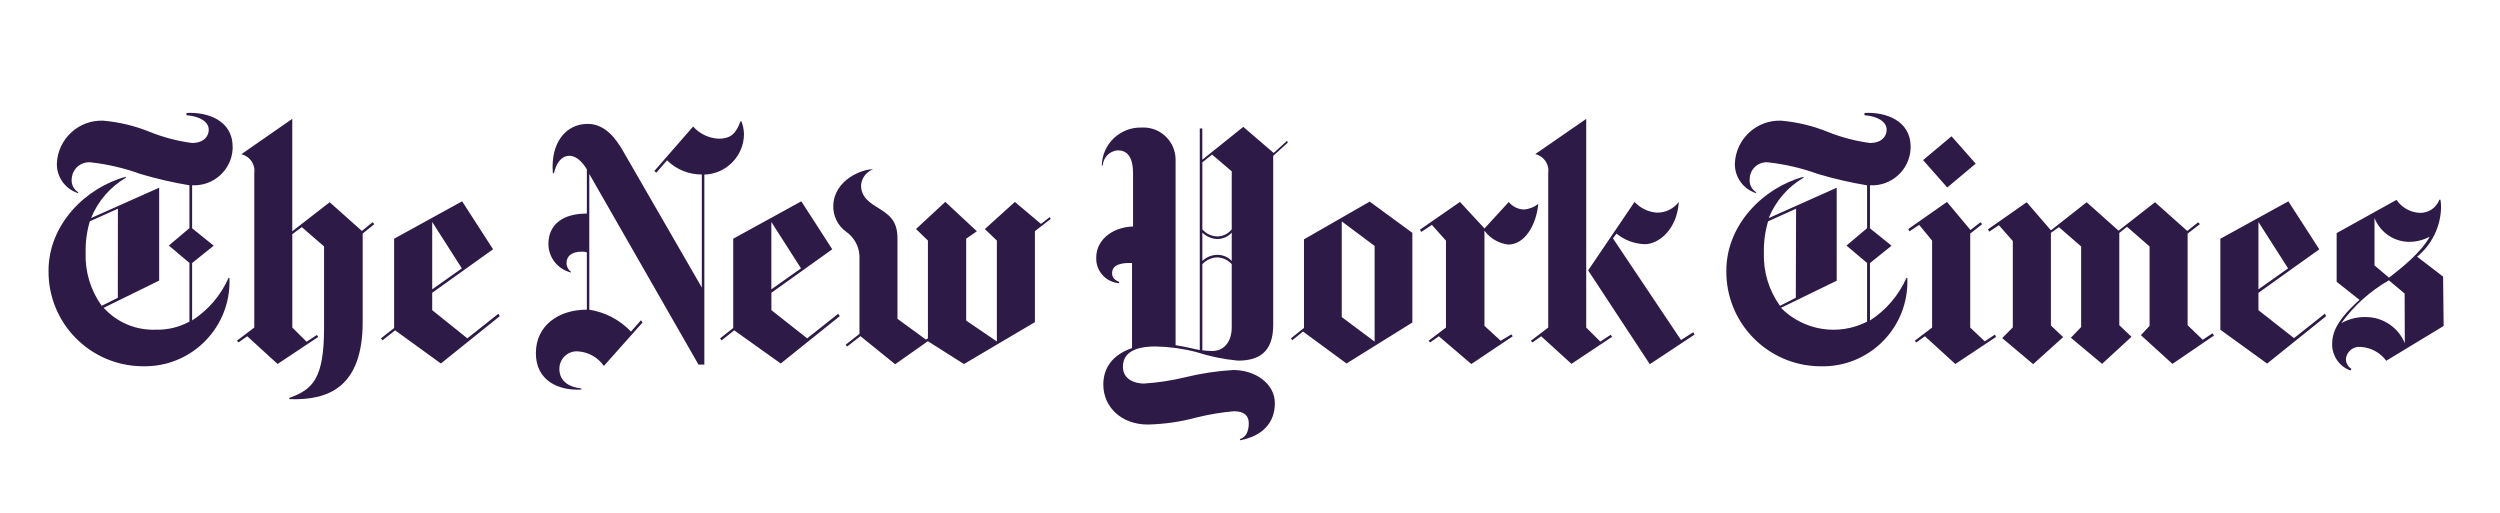 <?xml version="1.0" encoding="UTF-8"?> <svg xmlns="http://www.w3.org/2000/svg" id="Layer_3" version="1.1" viewBox="0 0 560.61 115.03"><defs><style> .st0 { fill: #2e1a47; } </style></defs><path class="st0" d="M52.16,32.86c0-5.85-5.64-7.8-10.34-7.53v.51c2.81.21,4.99,1.37,4.99,3.26,0,1.31-.96,2.96-3.76,2.96-3.22-.42-6.38-1.25-9.4-2.46-3.35-1.37-6.89-2.22-10.49-2.54-5.53-.22-10.19,4.09-10.41,9.62v.13c0,2.98,1.93,5.62,4.78,6.51v-.21c-1.06-.66-1.62-1.89-1.44-3.12.16-2.15,2.04-3.76,4.18-3.59h.07c3.8.43,7.54,1.3,11.14,2.61,3.61,1.07,7.28,1.92,11,2.54v9.61l-4.62,3.9,4.62,3.9v13.16c-2.31,1.25-4.9,1.88-7.53,1.81-4.44.18-8.72-1.62-11.7-4.91l12.44-6.1v-20.83l-15.27,6.81c1.53-3.79,4.28-6.97,7.8-9.05v-.21c-9.11,2.46-17.34,10.78-17.34,21.04-.13,11.72,9.26,21.32,20.98,21.45h.2c10.48.24,19.16-8.06,19.4-18.54,0-.42,0-.85,0-1.27h-.21c-1.73,3.91-4.57,7.23-8.17,9.54v-12.87l4.84-3.9-4.84-3.9v-9.65c4.76.26,8.84-3.39,9.09-8.16,0-.17,0-.35,0-.52M26.42,66.77l-3.61,1.81c-2.49-3.47-3.76-7.67-3.61-11.93-.05-2.37.27-4.74.94-7.02l6.3-2.83s-.02,19.97-.02,19.97ZM83.54,49.84l-2.38,1.95-7.23-6.44-8.39,6.51v-25.21l-11.43,7.94c1.91.43,3.18,2.25,2.91,4.19v34.67l-3.9,2.96.37.37,1.95-1.38,6.81,6.22,9.11-6.06-.29-.45-2.32,1.52-3.2-3.18v-20.94l2.13-1.58,4.99,4.33v18.19c0,11.51-2.54,13.88-7.8,15.78v.27c8.66.33,16.46-2.55,16.46-17.32v-19.81l2.61-2.11-.39-.43h0ZM98.87,81.51l13.22-10.63-.35-.51-6.94,5.5-7.88-6.32v-3.9l13.65-9.75-6.94-10.76-15.25,8.39v20.03l-2.96,2.32.35.43,2.83-2.24,10.28,7.45h-.01ZM96.92,64.88v-15.11l6.65,10.41-6.65,4.7ZM166.83,30.03c-.03-.97-.22-1.92-.57-2.83h-.21c-.96,2.54-1.95,3.9-4.93,3.9-2.19-.11-4.24-1.1-5.69-2.73l-8.7,9.98.45.37,2.4-2.77c2.07,2.06,4.88,3.2,7.8,3.18v25.35l-17.8-30.85c-1.37-2.3-3.76-5.85-7.8-5.85-4.78,0-8.39,4.11-7.8,11.06h.25c.37-1.74,1.38-3.9,3.47-3.9,1.66,0,3.04,1.6,3.9,3.04v9.91c-5.5,0-8.62,2.52-8.62,6.86.03,3.03,2.12,5.65,5.07,6.36v-.14c-.62-.46-1-1.18-1.01-1.95,0-1.66,1.23-2.59,3.47-2.59.37,0,.74.05,1.09.14v12.87c-6.44,0-11.43,3.63-11.43,9.75s4.99,8.46,10.2,8.17v-.25c-3.26-.37-4.93-1.95-4.93-4.41,0-2.15,1.73-3.91,3.88-3.92.13,0,.26,0,.39.02,2.3.17,4.39,1.37,5.71,3.26l8.68-9.75-.37-.49-2.24,2.54c-2.48-2.63-5.77-4.36-9.34-4.91v-30.44l24.49,42.75h1.31v-42.61c4.93-.15,8.86-4.17,8.89-9.11M175.08,81.51l13.24-10.63-.37-.51-6.94,5.5-8.03-6.32v-3.9l13.65-9.75-6.94-10.76-15.27,8.39v20.03l-2.96,2.32.37.43,2.81-2.24,10.45,7.45h0ZM172.97,64.88v-15.11l6.65,10.41-6.65,4.7ZM235.38,48.69l-1.95,1.52-5.85-4.93-6.73,6.08,2.69,2.59v22.62l-6.88-4.68v-18.37l2.4-1.66-7.08-6.59-6.57,6.08,2.67,2.59v21.92l-.45.29-6.38-4.66v-18.06c0-4.19-2.09-5.42-4.76-7.08-2.24-1.37-3.41-2.67-3.41-4.78.12-1.62,1.17-3.03,2.69-3.61-2.32-.08-8.76,2.32-8.91,8.17-.07,2.31,1.02,4.51,2.91,5.85,1.75,1.24,2.84,3.21,2.96,5.34v17.55l-3.12,2.46.37.37,2.96-2.32,7.8,6.3,7.33-5.17,8.09,5.13,15.91-9.4v-20.4l3.55-2.75-.25-.43v.03ZM288.65,31.55l-3.04,2.75-6.81-5.85-9.19,7.37v-7.02h-.57v49.69c-1.01-.16-3.12-.74-5.42-1.09v-41.58c0-3.98-3.22-7.22-7.2-7.23-.15,0-.31,0-.46.01-4.8-.11-8.78,3.7-8.89,8.5h.21c.13-1.8,1.54-3.23,3.33-3.39,1.95,0,3.47,1.17,3.47,5.21v11.86c-5.15.21-8.25,3.41-8.25,6.88-.18,3.02,2.11,5.63,5.13,5.85v-.29c-1.31-.57-1.58-1.23-1.58-1.95,0-1.74,1.66-2.3,3.9-2.3h.57v19.09c-4.41,1.5-6.44,4.49-6.44,8.17,0,5.05,4.06,8.97,9.98,8.97,3.72-.09,7.41-.62,11-1.6,2.73-.67,5.51-1.14,8.31-1.38,2.32,0,3.33,1.01,3.33,2.69,0,2.09-.8,3.18-1.95,3.53v.29c4.99-.94,7.8-3.9,7.8-8.31s-4.41-7.45-9.32-7.45c-3.68.22-7.34.77-10.92,1.66-3,.72-6.05,1.18-9.13,1.38-2.09,0-4.7-.96-4.7-3.76s2.11-4.56,7.31-4.56c3.05.06,6.09.47,9.05,1.23,3.05.99,6.21,1.64,9.4,1.95,4.41,0,7.94-1.6,7.94-8.03v-37.89l3.26-2.96-.14-.43h.02ZM276.21,51.44c-.79.99-1.99,1.57-3.26,1.58-1.28-.04-2.49-.61-3.33-1.58v-15.04l2.18-1.74,4.41,3.76v13.01h0ZM276.21,58.52c-.84-.9-2.03-1.4-3.26-1.37-1.24.02-2.44.5-3.33,1.37v-6.36c.89.88,2.08,1.39,3.33,1.44,1.24,0,2.43-.51,3.26-1.44v6.36ZM276.21,73.5c0,2.46-1.23,5.21-4.41,5.21-.73-.01-1.46-.07-2.18-.16v-19.31c.86-.93,2.06-1.48,3.33-1.52,1.25.03,2.43.58,3.26,1.52v14.26ZM301.95,81.51l14.76-9.19v-20.11l-9.56-7-14.74,8.46v19.87l-2.91,2.32.29.43,2.4-1.95,9.75,7.16h0ZM300.88,71.1v-21.45l7.37,5.5v21.45l-7.37-5.5ZM344.92,45.75c-.94.73-2.07,1.16-3.26,1.23-1.3-.07-2.51-.68-3.33-1.68l-5.44,5.93-5.5-5.95-8.97,6.22.29.51,2.38-1.58,3.16,3.53v19.5l-3.9,2.96.35.37,1.95-1.38,7.29,6.22,9.28-6.22-.29-.43-2.4,1.44-3.65-3.35v-21.35c1.27,1.74,3.2,2.87,5.34,3.12,3.76,0,6.3-4.49,6.73-9.11M379.69,74.51l-2.73,1.74-15.27-22.8.8-1.07c1.8,1.48,4.03,2.31,6.36,2.38,3.12,0,7.23-3.32,7.61-9.48-1.17,1.56-3.04,2.46-4.99,2.4-1.89-.16-3.65-1.01-4.93-2.4l-10.41,15.35,13.83,21.04,10.04-6.65-.29-.51h-.02ZM361.18,75.08l-2.32,1.52-3.16-3.14V26.66l-11.43,7.9c1.91.43,3.18,2.25,2.91,4.19v34.71l-3.9,2.96.37.37,1.95-1.38,6.79,6.18,9.11-6.06-.31-.45h-.01ZM428.44,32.86c0-5.85-5.64-7.8-10.34-7.53v.51c2.81.21,4.97,1.37,4.97,3.26,0,1.31-.94,2.96-3.74,2.96-3.22-.42-6.38-1.25-9.4-2.46-3.35-1.37-6.89-2.22-10.49-2.54-5.53-.22-10.19,4.09-10.41,9.62v.13c0,2.98,1.93,5.62,4.78,6.51v-.21c-1.06-.66-1.62-1.89-1.44-3.12.1-2.09,1.87-3.7,3.95-3.6.07,0,.15,0,.22.02,3.8.43,7.54,1.3,11.14,2.61,3.61,1.07,7.28,1.92,11,2.54v9.61l-4.62,3.9,4.62,3.9v13.16c-6.42,3.28-14.23,2.03-19.31-3.1l12.5-6.08v-20.85l-15.25,6.81c1.53-3.8,4.27-6.98,7.8-9.05v-.21c-9.05,2.46-17.3,10.78-17.3,21.04-.13,11.72,9.26,21.32,20.98,21.45h.22c10.48.24,19.16-8.06,19.4-18.54,0-.42,0-.85-.01-1.27h-.21c-1.73,3.91-4.57,7.23-8.17,9.54v-12.87l4.84-3.9-4.84-3.9v-9.65c4.77.26,8.86-3.4,9.11-8.18,0-.17.01-.33.01-.5M402.7,66.77l-3.55,1.81c-2.49-3.47-3.76-7.67-3.61-11.93-.05-2.37.27-4.74.94-7.02l6.28-2.83-.06,19.97h0ZM437.62,30.56l-6.38,5.34,5.42,6.14,6.38-5.34s-5.42-6.14-5.42-6.14ZM447.37,75.02l-2.3,1.52-3.26-3.08v-21.08l2.67-2.11-.37-.43-2.24,1.74-5.27-6.3-8.68,6.08.27.51,2.18-1.44,2.89,3.53v19.5l-3.9,2.96.35.37,1.95-1.38,6.81,6.22,9.11-6.06-.21-.55h0ZM496.13,74.75l-2.18,1.44-3.39-3.26v-20.55l2.75-2.11-.37-.43-2.46,1.95-7.23-6.44-8.17,6.38-7.16-6.38-8.01,6.3-5.44-6.3-8.68,6.08.29.51,2.16-1.44,3.12,3.55v19.36l-2.38,2.4,6.94,5.85,6.73-6.06-2.75-2.61v-20.77l1.79-1.29,4.99,4.33v18.08l-2.3,2.4,7,5.85,6.59-6.06-2.73-2.61v-20.69l1.74-1.37,5.05,4.41v17.8l-1.95,2.09,7.08,6.44,9.32-6.36-.35-.49h0ZM521.36,70.32l-6.94,5.5-7.98-6.26v-3.9l13.65-9.75-6.94-10.76-15.25,8.39v20.4l10.49,7.59,13.22-10.63-.25-.57h0ZM506.44,64.88v-15.11l6.65,10.41-6.65,4.7h0ZM547.88,62.05l-5.85-4.49c3.26-2.68,5.21-6.63,5.36-10.84,0-.43,0-1.23-.14-1.95h-.23c-.69,1.85-2.49,3.05-4.47,2.96-2.07-.12-3.97-1.19-5.15-2.91l-13.42,7.45v10.92l5.13,4.06c-5.13,4.56-6.14,7.37-6.14,9.98s1.64,4.97,4.11,5.85l.21-.37c-.8-.48-1.27-1.37-1.23-2.3.21-1.63,1.7-2.8,3.33-2.61,2.27.13,4.37,1.27,5.71,3.1l12.87-7.8-.12-11.06h.03ZM544.84,53.08c-1.95,3.61-6.51,7.16-9.11,9.19l-3.26-2.75v-10.63c1.22,3.09,4.13,5.18,7.45,5.34,1.71.05,3.41-.34,4.91-1.15M539.26,76.95c-1.41-3.42-4.69-5.7-8.39-5.85-2.04-.1-4.07.37-5.85,1.37,2.83-3.93,6.47-7.2,10.67-9.61l3.53,2.96.04,11.14h0Z"></path></svg> 